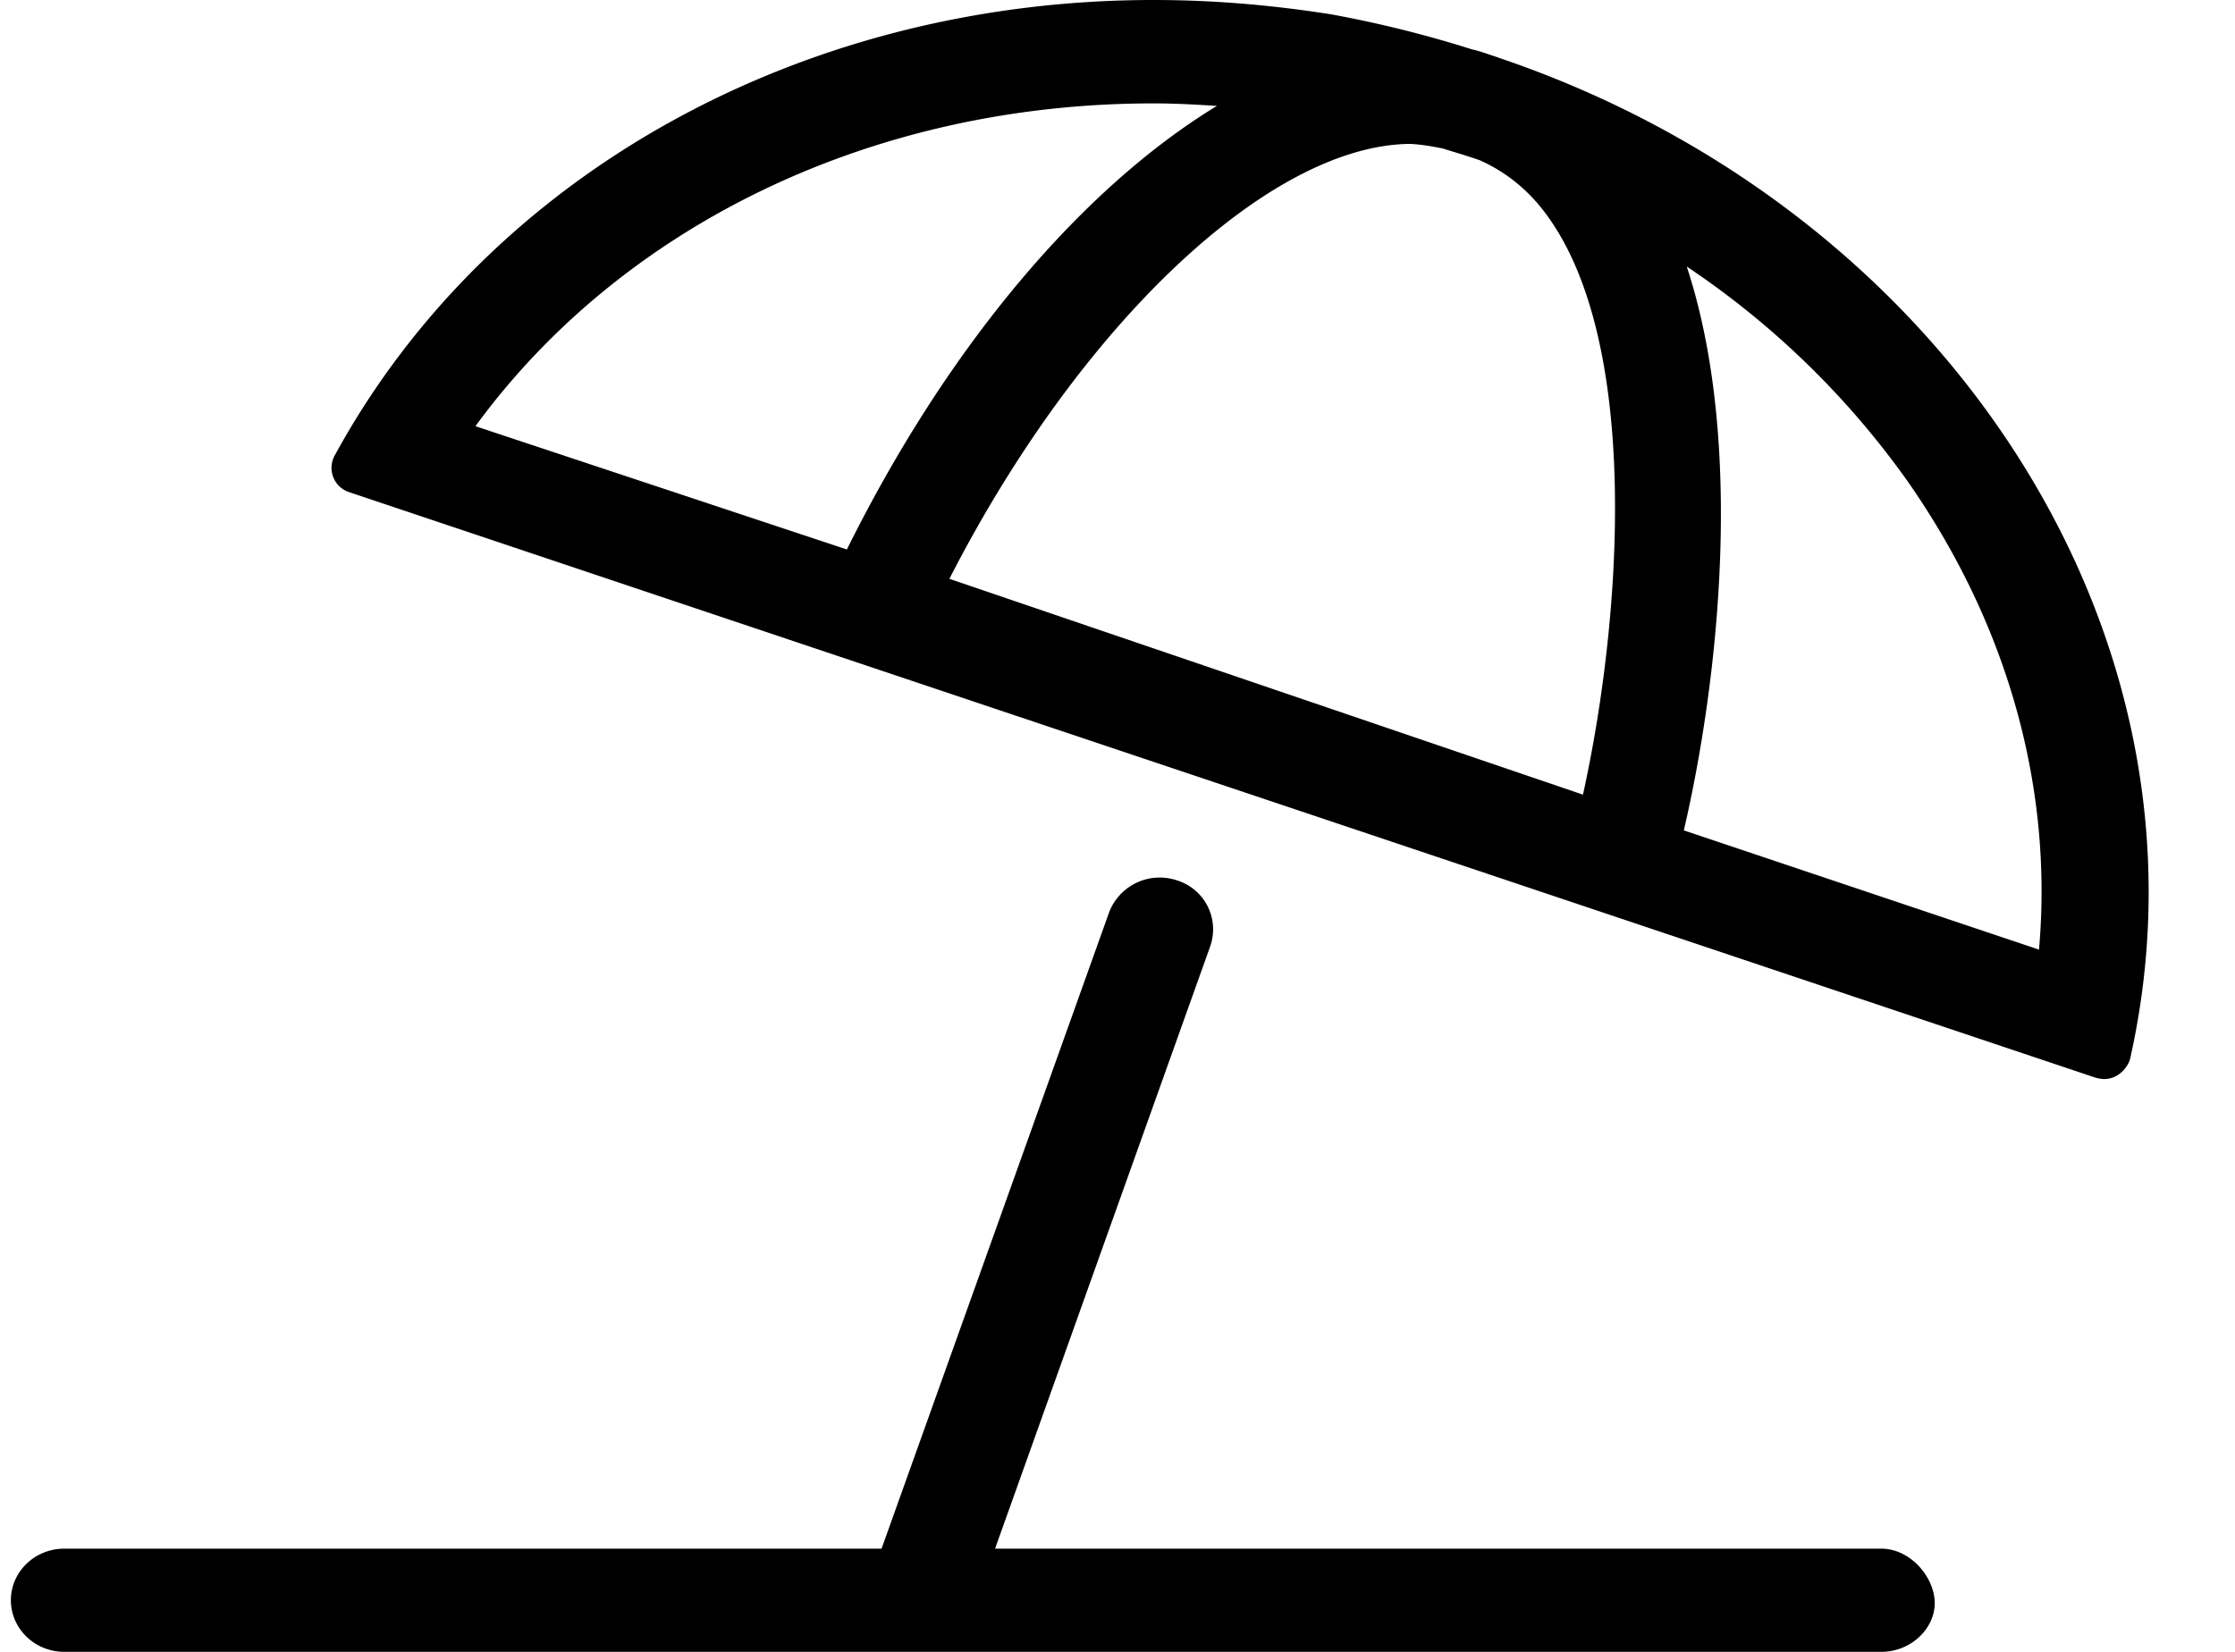 <svg width="23" height="17" viewBox="0 0 23 17" xmlns="http://www.w3.org/2000/svg">
    <path d="M19.36 15.938h-9.12l2.213-6.196a.527.527 0 0 0-.333-.679.558.558 0 0 0-.704.32l-2.344 6.555H.662c-.305 0-.55.239-.55.53 0 .293.245.532.55.532H19.36c.304 0 .55-.238.55-.501 0-.264-.248-.561-.55-.561zM15.407.588c-.086-.027-.168-.06-.259-.08a11.896 11.896 0 0 0-1.447-.36C13.066.048 12.465 0 11.87 0 8.292 0 5.04 1.76 3.442 4.692a.263.263 0 0 0 .154.374l17.963 6.023c.035.01.064.016.094.016.166 0 .254-.147.268-.21.976-4.344-1.888-8.75-6.514-10.306zM4.892 4.387c1.513-2.071 4.09-3.323 6.978-3.323.217 0 .435.012.653.026-1.392.848-2.767 2.467-3.808 4.565L4.892 4.386zM16.29 8.178 9.77 5.957c1.336-2.609 3.284-4.46 4.736-4.476.12.005.229.025.337.046.13.041.262.078.39.124.257.117.479.29.663.533.992 1.309.8 4.154.394 5.994zm1.038.368c.354-1.521.63-3.98.03-5.803a8.747 8.747 0 0 1 2.27 2.206c1.034 1.477 1.502 3.16 1.355 4.824l-3.655-1.227z" fill="#000" fill-rule="nonzero"/>
</svg>
